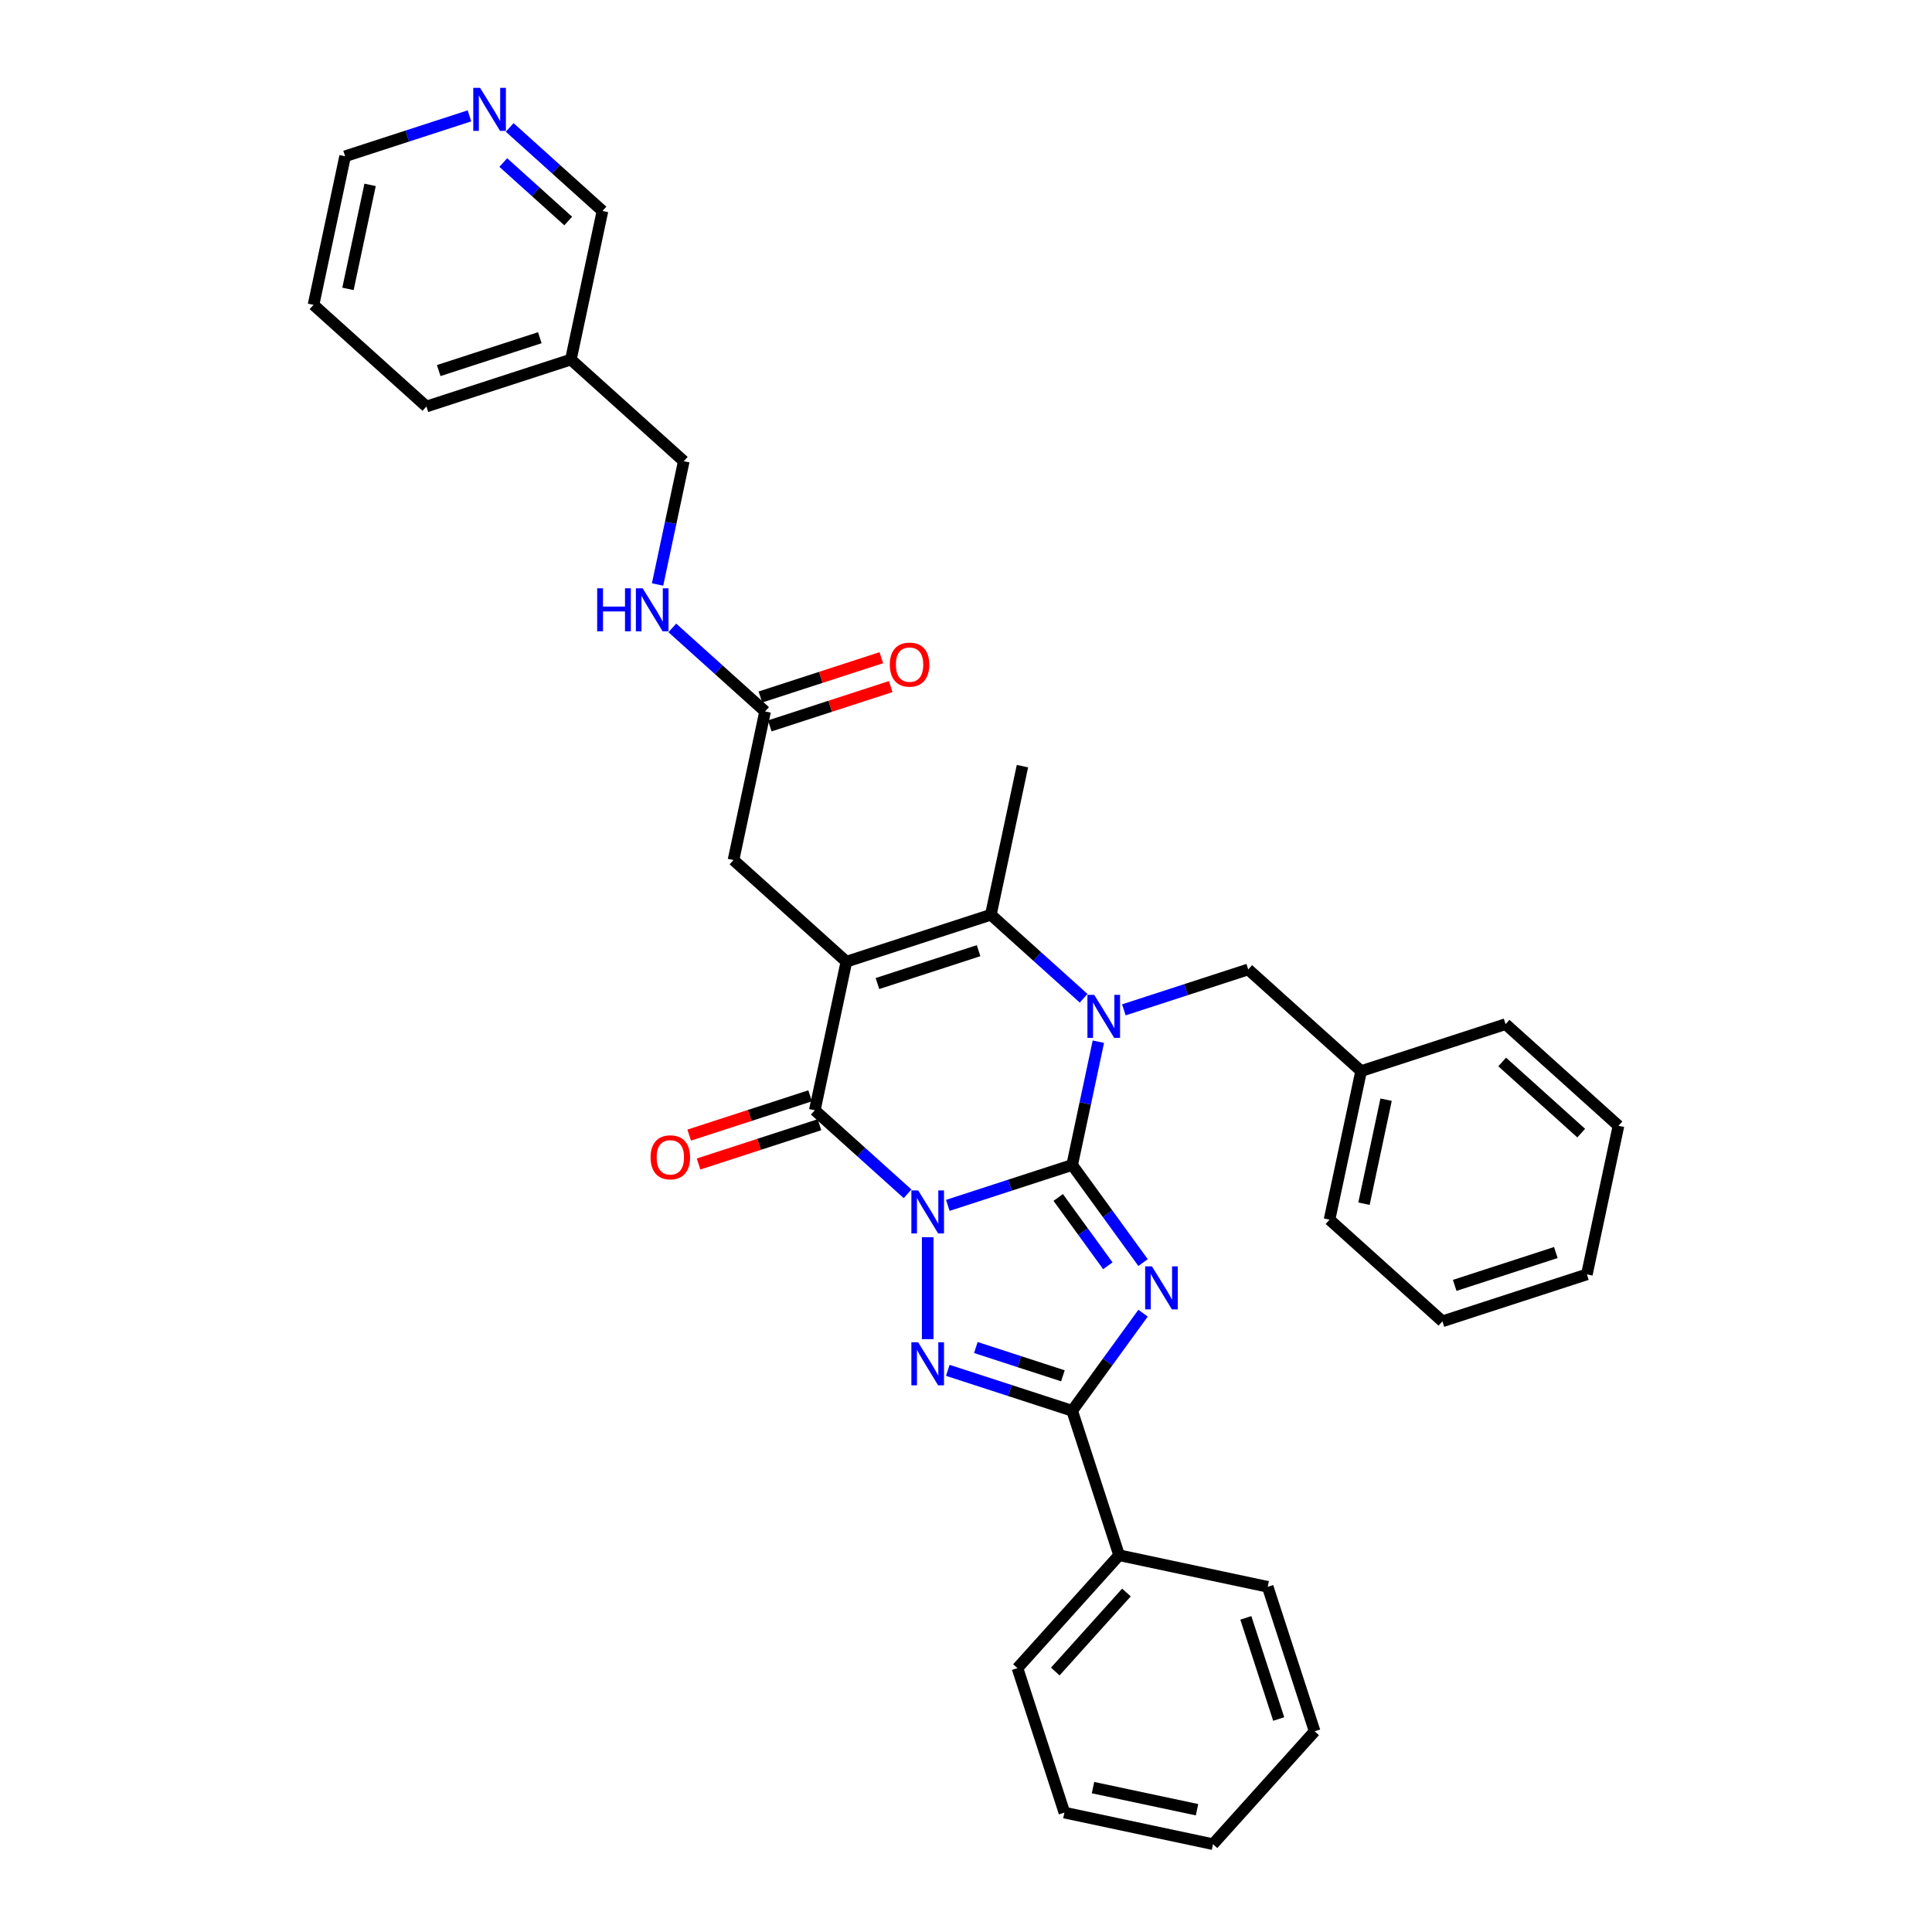 <?xml version='1.0' encoding='iso-8859-1'?>
<svg version='1.1' baseProfile='full'
              xmlns='http://www.w3.org/2000/svg'
                      xmlns:rdkit='http://www.rdkit.org/xml'
                      xmlns:xlink='http://www.w3.org/1999/xlink'
                  xml:space='preserve'
width='1000px' height='1000px' viewBox='0 0 1000 1000'>
<!-- END OF HEADER -->
<rect style='opacity:1.0;fill:#FFFFFF;stroke:none' width='1000' height='1000' x='0' y='0'> </rect>
<path class='bond-0' d='M 490.583,623.902 L 522.768,613.444' style='fill:none;fill-rule:evenodd;stroke:#0000FF;stroke-width:6px;stroke-linecap:butt;stroke-linejoin:miter;stroke-opacity:1' />
<path class='bond-0' d='M 522.768,613.444 L 554.952,602.987' style='fill:none;fill-rule:evenodd;stroke:#000000;stroke-width:6px;stroke-linecap:butt;stroke-linejoin:miter;stroke-opacity:1' />
<path class='bond-4' d='M 469.763,617.911 L 445.752,596.291' style='fill:none;fill-rule:evenodd;stroke:#0000FF;stroke-width:6px;stroke-linecap:butt;stroke-linejoin:miter;stroke-opacity:1' />
<path class='bond-4' d='M 445.752,596.291 L 421.742,574.672' style='fill:none;fill-rule:evenodd;stroke:#000000;stroke-width:6px;stroke-linecap:butt;stroke-linejoin:miter;stroke-opacity:1' />
<path class='bond-5' d='M 480.173,640.383 L 480.173,693.14' style='fill:none;fill-rule:evenodd;stroke:#0000FF;stroke-width:6px;stroke-linecap:butt;stroke-linejoin:miter;stroke-opacity:1' />
<path class='bond-1' d='M 554.952,602.987 L 573.301,628.243' style='fill:none;fill-rule:evenodd;stroke:#000000;stroke-width:6px;stroke-linecap:butt;stroke-linejoin:miter;stroke-opacity:1' />
<path class='bond-1' d='M 573.301,628.243 L 591.651,653.498' style='fill:none;fill-rule:evenodd;stroke:#0000FF;stroke-width:6px;stroke-linecap:butt;stroke-linejoin:miter;stroke-opacity:1' />
<path class='bond-1' d='M 547.735,619.807 L 560.579,637.486' style='fill:none;fill-rule:evenodd;stroke:#000000;stroke-width:6px;stroke-linecap:butt;stroke-linejoin:miter;stroke-opacity:1' />
<path class='bond-1' d='M 560.579,637.486 L 573.424,655.165' style='fill:none;fill-rule:evenodd;stroke:#0000FF;stroke-width:6px;stroke-linecap:butt;stroke-linejoin:miter;stroke-opacity:1' />
<path class='bond-3' d='M 554.952,602.987 L 561.734,571.082' style='fill:none;fill-rule:evenodd;stroke:#000000;stroke-width:6px;stroke-linecap:butt;stroke-linejoin:miter;stroke-opacity:1' />
<path class='bond-3' d='M 561.734,571.082 L 568.515,539.177' style='fill:none;fill-rule:evenodd;stroke:#0000FF;stroke-width:6px;stroke-linecap:butt;stroke-linejoin:miter;stroke-opacity:1' />
<path class='bond-34' d='M 591.651,679.697 L 573.301,704.953' style='fill:none;fill-rule:evenodd;stroke:#0000FF;stroke-width:6px;stroke-linecap:butt;stroke-linejoin:miter;stroke-opacity:1' />
<path class='bond-34' d='M 573.301,704.953 L 554.952,730.209' style='fill:none;fill-rule:evenodd;stroke:#000000;stroke-width:6px;stroke-linecap:butt;stroke-linejoin:miter;stroke-opacity:1' />
<path class='bond-2' d='M 438.089,497.763 L 421.742,574.672' style='fill:none;fill-rule:evenodd;stroke:#000000;stroke-width:6px;stroke-linecap:butt;stroke-linejoin:miter;stroke-opacity:1' />
<path class='bond-6' d='M 438.089,497.763 L 512.868,473.466' style='fill:none;fill-rule:evenodd;stroke:#000000;stroke-width:6px;stroke-linecap:butt;stroke-linejoin:miter;stroke-opacity:1' />
<path class='bond-6' d='M 454.165,509.074 L 506.511,492.066' style='fill:none;fill-rule:evenodd;stroke:#000000;stroke-width:6px;stroke-linecap:butt;stroke-linejoin:miter;stroke-opacity:1' />
<path class='bond-8' d='M 438.089,497.763 L 379.658,445.151' style='fill:none;fill-rule:evenodd;stroke:#000000;stroke-width:6px;stroke-linecap:butt;stroke-linejoin:miter;stroke-opacity:1' />
<path class='bond-9' d='M 581.71,522.695 L 613.894,512.238' style='fill:none;fill-rule:evenodd;stroke:#0000FF;stroke-width:6px;stroke-linecap:butt;stroke-linejoin:miter;stroke-opacity:1' />
<path class='bond-9' d='M 613.894,512.238 L 646.079,501.781' style='fill:none;fill-rule:evenodd;stroke:#000000;stroke-width:6px;stroke-linecap:butt;stroke-linejoin:miter;stroke-opacity:1' />
<path class='bond-35' d='M 560.889,516.704 L 536.879,495.085' style='fill:none;fill-rule:evenodd;stroke:#0000FF;stroke-width:6px;stroke-linecap:butt;stroke-linejoin:miter;stroke-opacity:1' />
<path class='bond-35' d='M 536.879,495.085 L 512.868,473.466' style='fill:none;fill-rule:evenodd;stroke:#000000;stroke-width:6px;stroke-linecap:butt;stroke-linejoin:miter;stroke-opacity:1' />
<path class='bond-11' d='M 419.312,567.194 L 388.016,577.363' style='fill:none;fill-rule:evenodd;stroke:#000000;stroke-width:6px;stroke-linecap:butt;stroke-linejoin:miter;stroke-opacity:1' />
<path class='bond-11' d='M 388.016,577.363 L 356.72,587.532' style='fill:none;fill-rule:evenodd;stroke:#FF0000;stroke-width:6px;stroke-linecap:butt;stroke-linejoin:miter;stroke-opacity:1' />
<path class='bond-11' d='M 424.171,582.15 L 392.876,592.319' style='fill:none;fill-rule:evenodd;stroke:#000000;stroke-width:6px;stroke-linecap:butt;stroke-linejoin:miter;stroke-opacity:1' />
<path class='bond-11' d='M 392.876,592.319 L 361.58,602.487' style='fill:none;fill-rule:evenodd;stroke:#FF0000;stroke-width:6px;stroke-linecap:butt;stroke-linejoin:miter;stroke-opacity:1' />
<path class='bond-7' d='M 490.583,709.294 L 522.768,719.751' style='fill:none;fill-rule:evenodd;stroke:#0000FF;stroke-width:6px;stroke-linecap:butt;stroke-linejoin:miter;stroke-opacity:1' />
<path class='bond-7' d='M 522.768,719.751 L 554.952,730.209' style='fill:none;fill-rule:evenodd;stroke:#000000;stroke-width:6px;stroke-linecap:butt;stroke-linejoin:miter;stroke-opacity:1' />
<path class='bond-7' d='M 505.098,697.475 L 527.627,704.795' style='fill:none;fill-rule:evenodd;stroke:#0000FF;stroke-width:6px;stroke-linecap:butt;stroke-linejoin:miter;stroke-opacity:1' />
<path class='bond-7' d='M 527.627,704.795 L 550.156,712.116' style='fill:none;fill-rule:evenodd;stroke:#000000;stroke-width:6px;stroke-linecap:butt;stroke-linejoin:miter;stroke-opacity:1' />
<path class='bond-18' d='M 512.868,473.466 L 529.216,396.557' style='fill:none;fill-rule:evenodd;stroke:#000000;stroke-width:6px;stroke-linecap:butt;stroke-linejoin:miter;stroke-opacity:1' />
<path class='bond-12' d='M 554.952,730.209 L 579.249,804.987' style='fill:none;fill-rule:evenodd;stroke:#000000;stroke-width:6px;stroke-linecap:butt;stroke-linejoin:miter;stroke-opacity:1' />
<path class='bond-10' d='M 379.658,445.151 L 396.005,368.242' style='fill:none;fill-rule:evenodd;stroke:#000000;stroke-width:6px;stroke-linecap:butt;stroke-linejoin:miter;stroke-opacity:1' />
<path class='bond-19' d='M 646.079,501.781 L 704.51,554.393' style='fill:none;fill-rule:evenodd;stroke:#000000;stroke-width:6px;stroke-linecap:butt;stroke-linejoin:miter;stroke-opacity:1' />
<path class='bond-13' d='M 396.005,368.242 L 371.995,346.623' style='fill:none;fill-rule:evenodd;stroke:#000000;stroke-width:6px;stroke-linecap:butt;stroke-linejoin:miter;stroke-opacity:1' />
<path class='bond-13' d='M 371.995,346.623 L 347.984,325.004' style='fill:none;fill-rule:evenodd;stroke:#0000FF;stroke-width:6px;stroke-linecap:butt;stroke-linejoin:miter;stroke-opacity:1' />
<path class='bond-15' d='M 398.435,375.72 L 429.731,365.551' style='fill:none;fill-rule:evenodd;stroke:#000000;stroke-width:6px;stroke-linecap:butt;stroke-linejoin:miter;stroke-opacity:1' />
<path class='bond-15' d='M 429.731,365.551 L 461.027,355.383' style='fill:none;fill-rule:evenodd;stroke:#FF0000;stroke-width:6px;stroke-linecap:butt;stroke-linejoin:miter;stroke-opacity:1' />
<path class='bond-15' d='M 393.576,360.764 L 424.871,350.596' style='fill:none;fill-rule:evenodd;stroke:#000000;stroke-width:6px;stroke-linecap:butt;stroke-linejoin:miter;stroke-opacity:1' />
<path class='bond-15' d='M 424.871,350.596 L 456.167,340.427' style='fill:none;fill-rule:evenodd;stroke:#FF0000;stroke-width:6px;stroke-linecap:butt;stroke-linejoin:miter;stroke-opacity:1' />
<path class='bond-22' d='M 579.249,804.987 L 526.637,863.419' style='fill:none;fill-rule:evenodd;stroke:#000000;stroke-width:6px;stroke-linecap:butt;stroke-linejoin:miter;stroke-opacity:1' />
<path class='bond-22' d='M 583.044,824.275 L 546.215,865.177' style='fill:none;fill-rule:evenodd;stroke:#000000;stroke-width:6px;stroke-linecap:butt;stroke-linejoin:miter;stroke-opacity:1' />
<path class='bond-23' d='M 579.249,804.987 L 656.158,821.335' style='fill:none;fill-rule:evenodd;stroke:#000000;stroke-width:6px;stroke-linecap:butt;stroke-linejoin:miter;stroke-opacity:1' />
<path class='bond-17' d='M 340.358,302.531 L 347.14,270.626' style='fill:none;fill-rule:evenodd;stroke:#0000FF;stroke-width:6px;stroke-linecap:butt;stroke-linejoin:miter;stroke-opacity:1' />
<path class='bond-17' d='M 347.14,270.626 L 353.921,238.721' style='fill:none;fill-rule:evenodd;stroke:#000000;stroke-width:6px;stroke-linecap:butt;stroke-linejoin:miter;stroke-opacity:1' />
<path class='bond-14' d='M 263.816,65.962 L 287.827,87.581' style='fill:none;fill-rule:evenodd;stroke:#0000FF;stroke-width:6px;stroke-linecap:butt;stroke-linejoin:miter;stroke-opacity:1' />
<path class='bond-14' d='M 287.827,87.581 L 311.837,109.2' style='fill:none;fill-rule:evenodd;stroke:#000000;stroke-width:6px;stroke-linecap:butt;stroke-linejoin:miter;stroke-opacity:1' />
<path class='bond-14' d='M 260.497,84.134 L 277.304,99.267' style='fill:none;fill-rule:evenodd;stroke:#0000FF;stroke-width:6px;stroke-linecap:butt;stroke-linejoin:miter;stroke-opacity:1' />
<path class='bond-14' d='M 277.304,99.267 L 294.112,114.401' style='fill:none;fill-rule:evenodd;stroke:#000000;stroke-width:6px;stroke-linecap:butt;stroke-linejoin:miter;stroke-opacity:1' />
<path class='bond-38' d='M 242.996,59.971 L 210.811,70.428' style='fill:none;fill-rule:evenodd;stroke:#0000FF;stroke-width:6px;stroke-linecap:butt;stroke-linejoin:miter;stroke-opacity:1' />
<path class='bond-38' d='M 210.811,70.428 L 178.627,80.885' style='fill:none;fill-rule:evenodd;stroke:#000000;stroke-width:6px;stroke-linecap:butt;stroke-linejoin:miter;stroke-opacity:1' />
<path class='bond-16' d='M 295.49,186.109 L 353.921,238.721' style='fill:none;fill-rule:evenodd;stroke:#000000;stroke-width:6px;stroke-linecap:butt;stroke-linejoin:miter;stroke-opacity:1' />
<path class='bond-20' d='M 295.49,186.109 L 311.837,109.2' style='fill:none;fill-rule:evenodd;stroke:#000000;stroke-width:6px;stroke-linecap:butt;stroke-linejoin:miter;stroke-opacity:1' />
<path class='bond-24' d='M 295.49,186.109 L 220.711,210.406' style='fill:none;fill-rule:evenodd;stroke:#000000;stroke-width:6px;stroke-linecap:butt;stroke-linejoin:miter;stroke-opacity:1' />
<path class='bond-24' d='M 279.414,174.798 L 227.068,191.806' style='fill:none;fill-rule:evenodd;stroke:#000000;stroke-width:6px;stroke-linecap:butt;stroke-linejoin:miter;stroke-opacity:1' />
<path class='bond-25' d='M 704.51,554.393 L 688.163,631.302' style='fill:none;fill-rule:evenodd;stroke:#000000;stroke-width:6px;stroke-linecap:butt;stroke-linejoin:miter;stroke-opacity:1' />
<path class='bond-25' d='M 717.44,569.198 L 705.996,623.035' style='fill:none;fill-rule:evenodd;stroke:#000000;stroke-width:6px;stroke-linecap:butt;stroke-linejoin:miter;stroke-opacity:1' />
<path class='bond-26' d='M 704.51,554.393 L 779.289,530.095' style='fill:none;fill-rule:evenodd;stroke:#000000;stroke-width:6px;stroke-linecap:butt;stroke-linejoin:miter;stroke-opacity:1' />
<path class='bond-21' d='M 178.627,80.885 L 162.279,157.794' style='fill:none;fill-rule:evenodd;stroke:#000000;stroke-width:6px;stroke-linecap:butt;stroke-linejoin:miter;stroke-opacity:1' />
<path class='bond-21' d='M 191.557,95.691 L 180.113,149.528' style='fill:none;fill-rule:evenodd;stroke:#000000;stroke-width:6px;stroke-linecap:butt;stroke-linejoin:miter;stroke-opacity:1' />
<path class='bond-28' d='M 526.637,863.419 L 550.935,938.198' style='fill:none;fill-rule:evenodd;stroke:#000000;stroke-width:6px;stroke-linecap:butt;stroke-linejoin:miter;stroke-opacity:1' />
<path class='bond-29' d='M 656.158,821.335 L 680.456,896.114' style='fill:none;fill-rule:evenodd;stroke:#000000;stroke-width:6px;stroke-linecap:butt;stroke-linejoin:miter;stroke-opacity:1' />
<path class='bond-29' d='M 644.847,837.411 L 661.855,889.757' style='fill:none;fill-rule:evenodd;stroke:#000000;stroke-width:6px;stroke-linecap:butt;stroke-linejoin:miter;stroke-opacity:1' />
<path class='bond-27' d='M 220.711,210.406 L 162.279,157.794' style='fill:none;fill-rule:evenodd;stroke:#000000;stroke-width:6px;stroke-linecap:butt;stroke-linejoin:miter;stroke-opacity:1' />
<path class='bond-31' d='M 688.163,631.302 L 746.594,683.914' style='fill:none;fill-rule:evenodd;stroke:#000000;stroke-width:6px;stroke-linecap:butt;stroke-linejoin:miter;stroke-opacity:1' />
<path class='bond-30' d='M 779.289,530.095 L 837.721,582.707' style='fill:none;fill-rule:evenodd;stroke:#000000;stroke-width:6px;stroke-linecap:butt;stroke-linejoin:miter;stroke-opacity:1' />
<path class='bond-30' d='M 777.531,549.673 L 818.433,586.502' style='fill:none;fill-rule:evenodd;stroke:#000000;stroke-width:6px;stroke-linecap:butt;stroke-linejoin:miter;stroke-opacity:1' />
<path class='bond-36' d='M 550.935,938.198 L 627.844,954.545' style='fill:none;fill-rule:evenodd;stroke:#000000;stroke-width:6px;stroke-linecap:butt;stroke-linejoin:miter;stroke-opacity:1' />
<path class='bond-36' d='M 565.74,925.268 L 619.577,936.712' style='fill:none;fill-rule:evenodd;stroke:#000000;stroke-width:6px;stroke-linecap:butt;stroke-linejoin:miter;stroke-opacity:1' />
<path class='bond-33' d='M 680.456,896.114 L 627.844,954.545' style='fill:none;fill-rule:evenodd;stroke:#000000;stroke-width:6px;stroke-linecap:butt;stroke-linejoin:miter;stroke-opacity:1' />
<path class='bond-32' d='M 837.721,582.707 L 821.373,659.616' style='fill:none;fill-rule:evenodd;stroke:#000000;stroke-width:6px;stroke-linecap:butt;stroke-linejoin:miter;stroke-opacity:1' />
<path class='bond-37' d='M 746.594,683.914 L 821.373,659.616' style='fill:none;fill-rule:evenodd;stroke:#000000;stroke-width:6px;stroke-linecap:butt;stroke-linejoin:miter;stroke-opacity:1' />
<path class='bond-37' d='M 752.951,665.313 L 805.297,648.305' style='fill:none;fill-rule:evenodd;stroke:#000000;stroke-width:6px;stroke-linecap:butt;stroke-linejoin:miter;stroke-opacity:1' />
<path  class='atom-0' d='M 475.251 616.15
L 482.548 627.945
Q 483.271 629.108, 484.435 631.215
Q 485.598 633.323, 485.661 633.448
L 485.661 616.15
L 488.618 616.15
L 488.618 638.418
L 485.567 638.418
L 477.736 625.523
Q 476.824 624.013, 475.849 622.283
Q 474.905 620.554, 474.622 620.019
L 474.622 638.418
L 471.729 638.418
L 471.729 616.15
L 475.251 616.15
' fill='#0000FF'/>
<path  class='atom-2' d='M 596.246 655.464
L 603.543 667.258
Q 604.266 668.422, 605.43 670.529
Q 606.593 672.636, 606.656 672.762
L 606.656 655.464
L 609.613 655.464
L 609.613 677.731
L 606.562 677.731
L 598.731 664.836
Q 597.819 663.327, 596.844 661.597
Q 595.9 659.867, 595.617 659.333
L 595.617 677.731
L 592.724 677.731
L 592.724 655.464
L 596.246 655.464
' fill='#0000FF'/>
<path  class='atom-4' d='M 566.378 514.944
L 573.674 526.738
Q 574.398 527.902, 575.561 530.009
Q 576.725 532.116, 576.788 532.242
L 576.788 514.944
L 579.744 514.944
L 579.744 537.211
L 576.693 537.211
L 568.862 524.317
Q 567.95 522.807, 566.975 521.077
Q 566.032 519.347, 565.749 518.813
L 565.749 537.211
L 562.855 537.211
L 562.855 514.944
L 566.378 514.944
' fill='#0000FF'/>
<path  class='atom-6' d='M 475.251 694.778
L 482.548 706.572
Q 483.271 707.735, 484.435 709.843
Q 485.598 711.95, 485.661 712.076
L 485.661 694.778
L 488.618 694.778
L 488.618 717.045
L 485.567 717.045
L 477.736 704.15
Q 476.824 702.64, 475.849 700.911
Q 474.905 699.181, 474.622 698.646
L 474.622 717.045
L 471.729 717.045
L 471.729 694.778
L 475.251 694.778
' fill='#0000FF'/>
<path  class='atom-12' d='M 336.741 599.032
Q 336.741 593.686, 339.383 590.698
Q 342.025 587.71, 346.963 587.71
Q 351.9 587.71, 354.542 590.698
Q 357.184 593.686, 357.184 599.032
Q 357.184 604.442, 354.511 607.524
Q 351.838 610.575, 346.963 610.575
Q 342.056 610.575, 339.383 607.524
Q 336.741 604.473, 336.741 599.032
M 346.963 608.059
Q 350.359 608.059, 352.184 605.794
Q 354.039 603.498, 354.039 599.032
Q 354.039 594.661, 352.184 592.459
Q 350.359 590.226, 346.963 590.226
Q 343.566 590.226, 341.71 592.428
Q 339.886 594.629, 339.886 599.032
Q 339.886 603.53, 341.71 605.794
Q 343.566 608.059, 346.963 608.059
' fill='#FF0000'/>
<path  class='atom-14' d='M 309.095 304.497
L 312.114 304.497
L 312.114 313.963
L 323.5 313.963
L 323.5 304.497
L 326.519 304.497
L 326.519 326.764
L 323.5 326.764
L 323.5 316.479
L 312.114 316.479
L 312.114 326.764
L 309.095 326.764
L 309.095 304.497
' fill='#0000FF'/>
<path  class='atom-14' d='M 332.652 304.497
L 339.948 316.291
Q 340.672 317.454, 341.835 319.562
Q 342.999 321.669, 343.062 321.795
L 343.062 304.497
L 346.018 304.497
L 346.018 326.764
L 342.968 326.764
L 335.136 313.869
Q 334.224 312.359, 333.249 310.629
Q 332.306 308.9, 332.023 308.365
L 332.023 326.764
L 329.129 326.764
L 329.129 304.497
L 332.652 304.497
' fill='#0000FF'/>
<path  class='atom-15' d='M 248.484 45.455
L 255.781 57.249
Q 256.504 58.412, 257.668 60.52
Q 258.831 62.627, 258.894 62.752
L 258.894 45.455
L 261.851 45.455
L 261.851 67.722
L 258.8 67.722
L 250.969 54.827
Q 250.056 53.317, 249.081 51.587
Q 248.138 49.858, 247.855 49.323
L 247.855 67.722
L 244.961 67.722
L 244.961 45.455
L 248.484 45.455
' fill='#0000FF'/>
<path  class='atom-16' d='M 460.563 344.008
Q 460.563 338.661, 463.205 335.673
Q 465.846 332.685, 470.784 332.685
Q 475.722 332.685, 478.364 335.673
Q 481.006 338.661, 481.006 344.008
Q 481.006 349.417, 478.332 352.5
Q 475.659 355.55, 470.784 355.55
Q 465.878 355.55, 463.205 352.5
Q 460.563 349.449, 460.563 344.008
M 470.784 353.034
Q 474.181 353.034, 476.005 350.77
Q 477.861 348.474, 477.861 344.008
Q 477.861 339.636, 476.005 337.435
Q 474.181 335.202, 470.784 335.202
Q 467.388 335.202, 465.532 337.403
Q 463.708 339.605, 463.708 344.008
Q 463.708 348.505, 465.532 350.77
Q 467.388 353.034, 470.784 353.034
' fill='#FF0000'/>
</svg>
